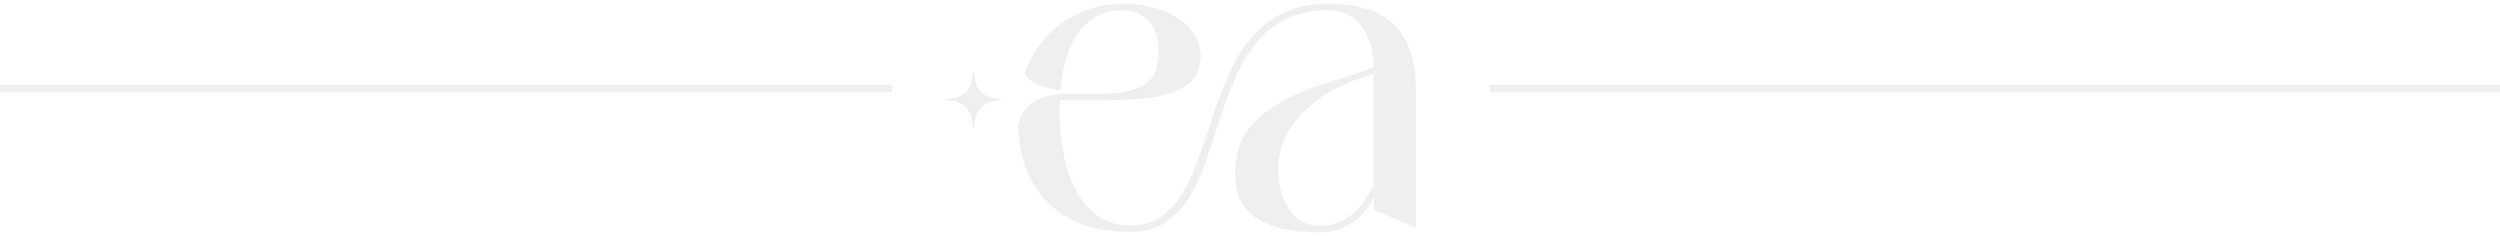 <?xml version="1.0" encoding="UTF-8"?> <svg xmlns="http://www.w3.org/2000/svg" width="339" height="32" viewBox="0 0 339 32" fill="none"> <g opacity="0.3"> <line x1="4.37114e-08" y1="12" x2="121" y2="12" stroke="#CACACA"></line> <line x1="202" y1="12" x2="339" y2="12" stroke="#CACACA"></line> <path fill-rule="evenodd" clip-rule="evenodd" d="M138.027 17.133C138.113 18.916 138.399 20.591 138.884 22.158C139.513 24.062 140.456 25.709 141.714 27.097C142.971 28.446 144.543 29.517 146.43 30.31C148.356 31.064 150.635 31.441 153.268 31.441C155.155 31.441 156.727 31.024 157.984 30.191C159.281 29.318 160.362 28.188 161.227 26.799C162.091 25.371 162.838 23.765 163.467 21.98C164.096 20.155 164.705 18.311 165.295 16.446C165.923 14.542 166.611 12.698 167.358 10.913C168.105 9.088 169.028 7.481 170.129 6.093C171.229 4.665 172.585 3.535 174.196 2.702C175.808 1.829 177.792 1.393 180.15 1.393C181.172 1.393 182.057 1.611 182.803 2.047C183.589 2.444 184.238 2.999 184.749 3.713C185.26 4.427 185.633 5.26 185.869 6.212C186.144 7.124 186.281 8.096 186.281 9.128C184.198 9.881 182.037 10.595 179.797 11.27C177.596 11.944 175.572 12.797 173.725 13.828C171.917 14.82 170.423 16.069 169.244 17.577C168.065 19.084 167.476 21.067 167.476 23.527C167.476 24.677 167.653 25.748 168.006 26.74C168.399 27.692 169.028 28.525 169.893 29.239C170.797 29.953 171.976 30.508 173.43 30.905C174.884 31.302 176.692 31.5 178.853 31.5C179.915 31.5 180.858 31.341 181.683 31.024C182.508 30.746 183.216 30.369 183.805 29.893C184.395 29.418 184.886 28.922 185.279 28.406C185.672 27.851 186.006 27.335 186.281 26.859V28.465L192 30.846V12.4C192 9.98 191.685 7.997 191.057 6.45C190.428 4.903 189.563 3.693 188.463 2.821C187.401 1.948 186.144 1.353 184.69 1.036C183.275 0.679 181.762 0.5 180.15 0.5C177.714 0.5 175.631 0.936 173.901 1.809C172.212 2.642 170.777 3.773 169.598 5.201C168.419 6.589 167.436 8.195 166.65 10.02C165.864 11.805 165.157 13.65 164.528 15.554C163.899 17.418 163.27 19.263 162.642 21.087C162.052 22.872 161.345 24.479 160.519 25.907C159.694 27.295 158.712 28.426 157.572 29.299C156.432 30.131 154.998 30.548 153.268 30.548C151.578 30.548 150.124 30.131 148.906 29.299C147.688 28.426 146.685 27.256 145.899 25.788C145.113 24.32 144.543 22.614 144.19 20.671C143.836 18.727 143.659 16.664 143.659 14.483V14.066C143.698 13.908 143.718 13.749 143.718 13.59H149.201C151.126 13.59 152.915 13.531 154.565 13.412C156.255 13.253 157.709 12.975 158.928 12.579C160.146 12.142 161.089 11.547 161.757 10.794C162.465 10 162.819 8.949 162.819 7.64C162.819 6.331 162.465 5.24 161.757 4.368C161.089 3.455 160.244 2.721 159.222 2.166C158.201 1.571 157.1 1.155 155.921 0.917C154.742 0.639 153.642 0.5 152.62 0.5C150.38 0.5 148.356 0.897 146.548 1.69C144.779 2.444 143.246 3.515 141.95 4.903C140.692 6.252 139.709 7.878 139.002 9.782C138.975 9.86 138.948 9.939 138.921 10.017C139.059 10.214 139.209 10.396 139.375 10.563C140.302 11.501 141.689 11.985 143.762 12.234C143.887 11.04 144.088 9.846 144.367 8.652C144.72 7.303 145.212 6.093 145.84 5.022C146.508 3.951 147.353 3.078 148.375 2.404C149.397 1.73 150.655 1.393 152.148 1.393C153.72 1.393 154.939 1.888 155.803 2.88C156.668 3.832 157.1 5.161 157.1 6.867C157.1 7.739 157.002 8.533 156.805 9.247C156.609 9.961 156.236 10.575 155.685 11.091C155.135 11.607 154.329 12.004 153.268 12.281C152.951 12.367 152.601 12.44 152.218 12.5C152.474 12.5 152.735 12.5 153 12.5C152.735 12.5 152.474 12.5 152.217 12.5C151.37 12.632 150.365 12.698 149.201 12.698H144.406C141.972 12.923 140.395 13.405 139.375 14.437C138.728 15.091 138.305 15.964 138.027 17.133ZM180.976 12.103C182.587 11.27 184.356 10.575 186.281 10.02V25.133C186.046 25.49 185.751 25.986 185.397 26.621C185.083 27.216 184.631 27.811 184.041 28.406C183.491 29.001 182.784 29.517 181.919 29.953C181.094 30.389 180.091 30.608 178.912 30.608C177.812 30.608 176.888 30.33 176.142 29.774C175.434 29.219 174.864 28.545 174.432 27.751C174 26.958 173.705 26.145 173.548 25.312C173.391 24.439 173.312 23.725 173.312 23.17C173.312 21.544 173.626 20.056 174.255 18.707C174.884 17.359 175.768 16.129 176.908 15.018C178.048 13.908 179.404 12.936 180.976 12.103Z" fill="#CACACA"></path> <path d="M132 9.5L132.227 10.876C132.429 12.106 133.394 13.071 134.624 13.273L136 13.5L134.624 13.727C133.394 13.929 132.429 14.894 132.227 16.124L132 17.5L131.773 16.124C131.571 14.894 130.606 13.929 129.376 13.727L128 13.5L129.376 13.273C130.606 13.071 131.571 12.106 131.773 10.876L132 9.5Z" fill="#CACACA"></path> </g> </svg> 